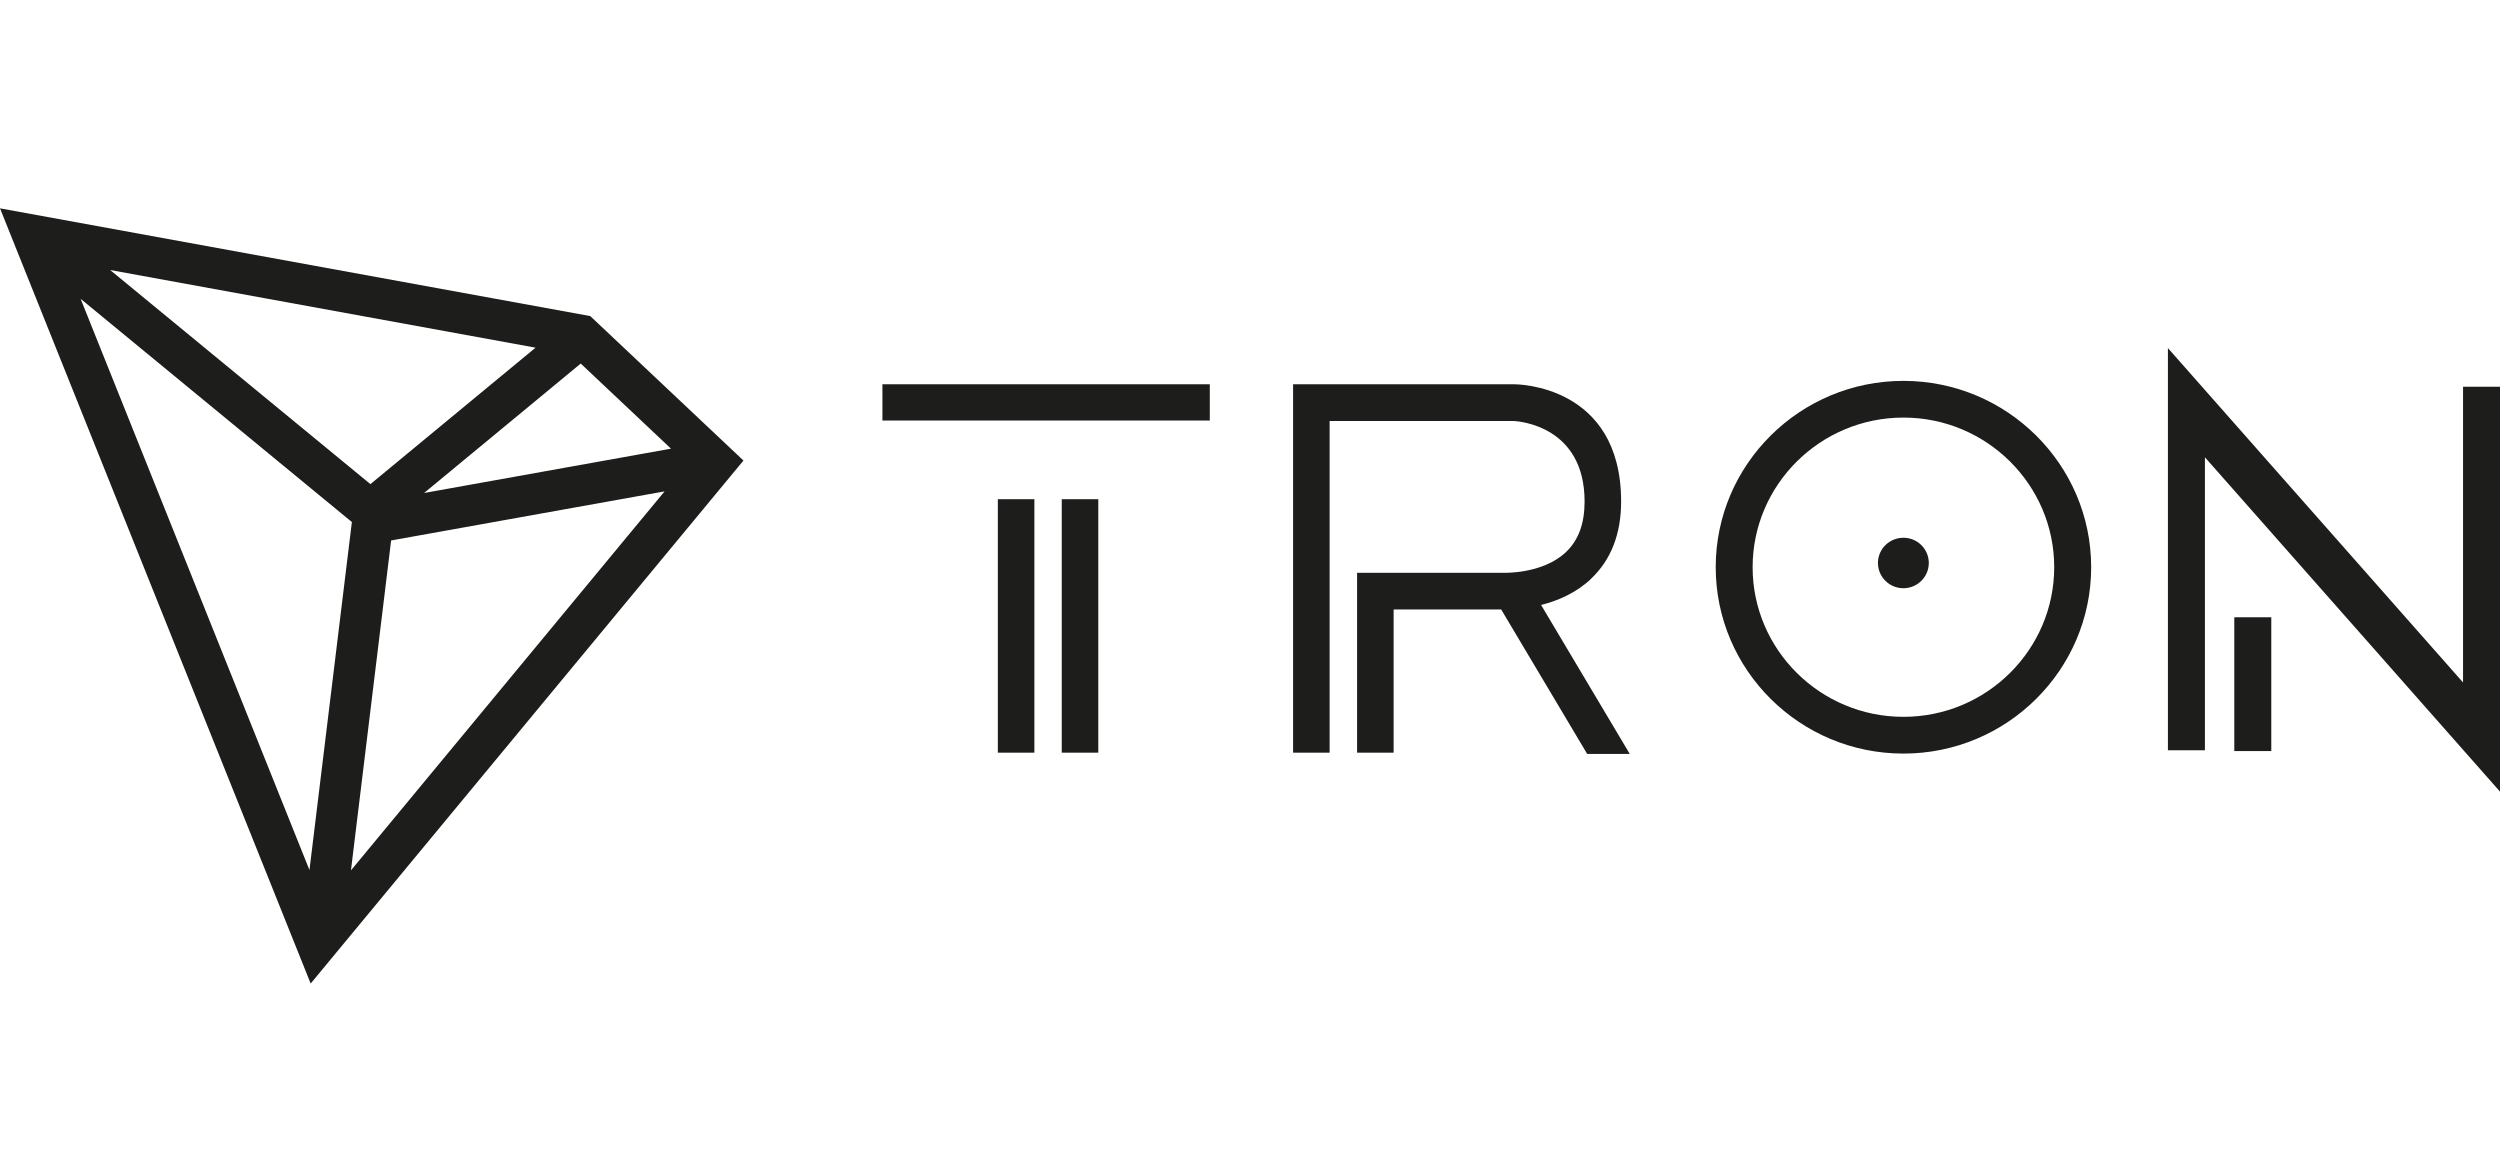 <svg width="60" height="28" fill="none" xmlns="http://www.w3.org/2000/svg"><path fill-rule="evenodd" clip-rule="evenodd" d="m0 5 7.456 18.605 10.387-12.552-3.677-3.467L0 5zm2.643 1.48 10.21 1.864-3.963 3.275L2.643 6.48zm-.708.692 6.51 5.357-1.018 8.352L1.935 7.172zm12.002 1.553 2.167 2.043-5.926 1.064 3.76-3.107zm-4.55 4.246 6.563-1.178-7.527 9.096.964-7.918zM38.184 13.891c.48-.453.723-1.077.723-1.854 0-2.814-2.526-2.813-2.551-2.814h-5.322v8.841h.877v-7.96h4.42c.133.007 1.699.125 1.699 1.933 0 .53-.146.925-.444 1.21-.57.543-1.519.5-1.526.5h-3.49v4.317h.877v-3.437h2.581l2.064 3.467h1.022l-2.128-3.575c.392-.098.834-.282 1.2-.628M23.948 18.064h.877v-6.083h-.877v6.083zM21.178 10.093h7.857v-.87h-7.857v.87zM25.482 18.064h.877v-6.083h-.877v6.083zM53.623 18.025h.888v-3.21h-.888v3.21z" fill="#1D1D1B"/><path fill-rule="evenodd" clip-rule="evenodd" d="M59.113 9.282v7.097L52.03 8.354v9.653h.888v-7.032L60 18.999V9.282h-.887zM45.682 17.204c-1.995 0-3.619-1.611-3.619-3.59 0-1.98 1.623-3.592 3.62-3.592 1.995 0 3.618 1.612 3.618 3.591 0 1.98-1.623 3.591-3.619 3.591zm0-8.063c-2.484 0-4.505 2.006-4.505 4.472 0 2.467 2.02 4.473 4.505 4.473 2.484 0 4.506-2.006 4.506-4.473 0-2.466-2.022-4.472-4.506-4.472z" fill="#1D1D1B"/><path fill-rule="evenodd" clip-rule="evenodd" d="M45.681 12.907c-.336 0-.61.271-.61.604 0 .334.274.606.61.606.336 0 .61-.271.61-.606a.606.606 0 0 0-.61-.604z" fill="#1D1D1B"/></svg>
